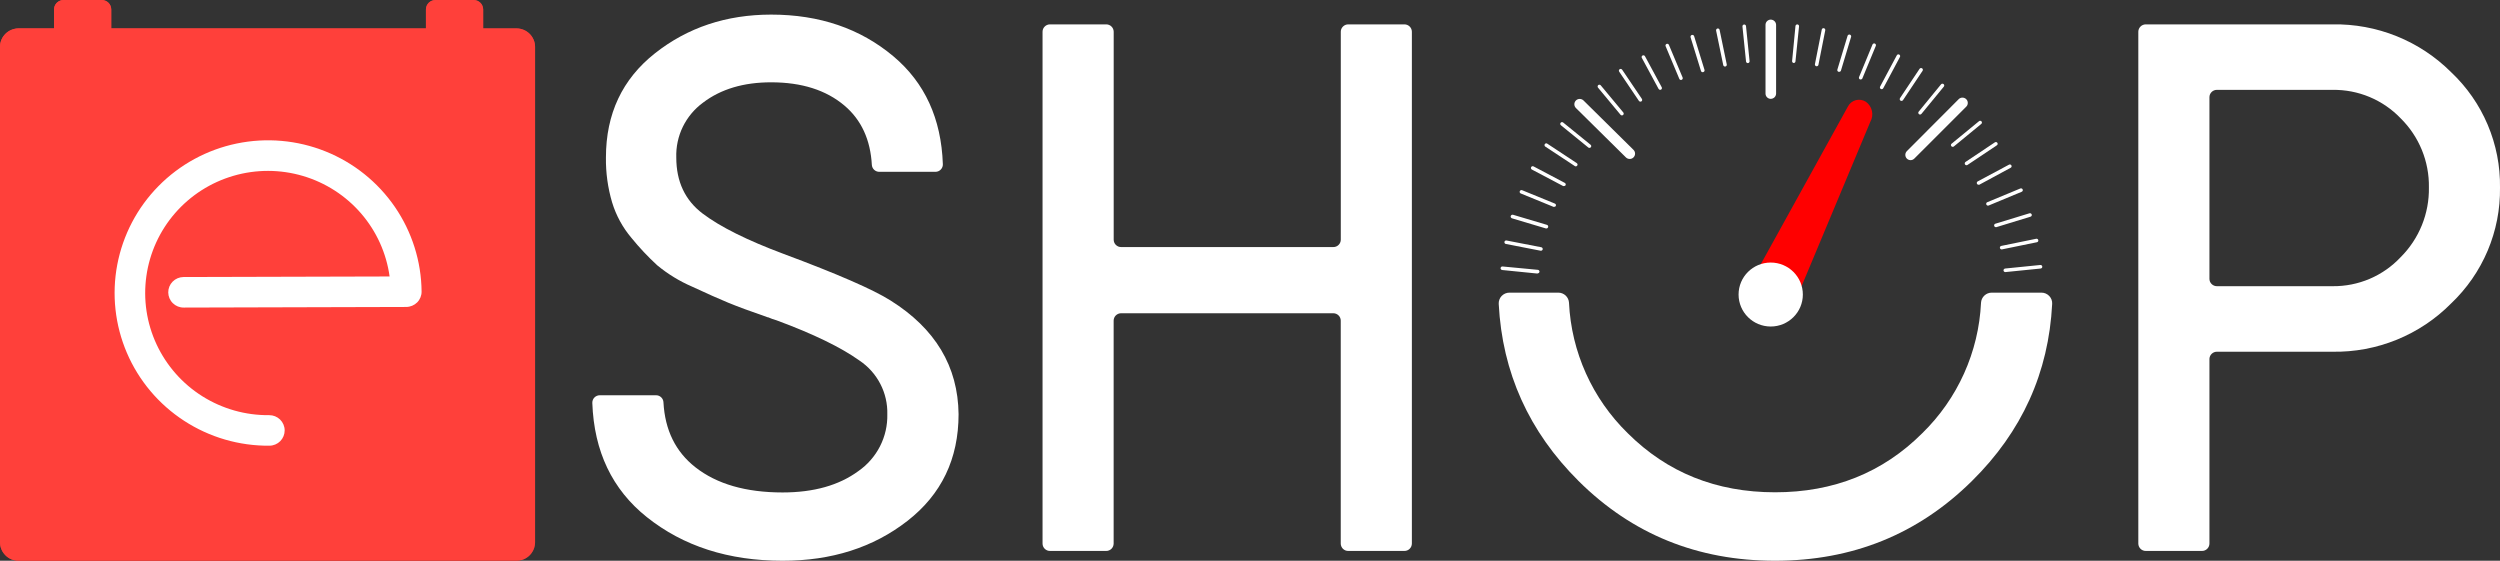 <svg width="107" height="24" viewBox="0 0 107 24" fill="none" xmlns="http://www.w3.org/2000/svg">
<rect x="0" y="0" width="107" height="24" fill="#333333" stroke="none"/>
<g clip-path="url(#clip0)">
<path d="M22.106 1.216H20.68V0.406C20.68 0.298 20.637 0.195 20.56 0.119C20.484 0.043 20.38 0 20.272 0L18.638 0C18.53 0 18.426 0.043 18.35 0.119C18.273 0.195 18.23 0.298 18.23 0.406V1.216H4.761V0.406C4.761 0.298 4.718 0.195 4.642 0.119C4.565 0.043 4.462 0 4.353 0L2.721 0C2.613 0 2.509 0.043 2.433 0.119C2.356 0.195 2.313 0.298 2.313 0.406V1.216H0.795C0.69 1.216 0.587 1.237 0.49 1.277C0.394 1.317 0.306 1.375 0.232 1.449C0.158 1.522 0.1 1.61 0.06 1.706C0.02 1.802 -0 1.905 1.46991e-06 2.009V23.209C1.46991e-06 23.419 0.084 23.62 0.233 23.768C0.382 23.917 0.584 24 0.795 24H22.106C22.317 24 22.519 23.917 22.668 23.768C22.817 23.62 22.901 23.419 22.901 23.209V2.009C22.901 1.905 22.881 1.802 22.841 1.706C22.801 1.61 22.743 1.522 22.669 1.449C22.595 1.375 22.507 1.317 22.411 1.277C22.314 1.237 22.211 1.216 22.106 1.216Z" fill="url(#paint0_linear)"/>
<path d="M22.106 1.216H20.68V0.406C20.68 0.298 20.637 0.195 20.56 0.119C20.484 0.043 20.38 0 20.272 0L18.638 0C18.53 0 18.426 0.043 18.35 0.119C18.273 0.195 18.23 0.298 18.23 0.406V1.216H4.761V0.406C4.761 0.298 4.718 0.195 4.642 0.119C4.565 0.043 4.462 0 4.353 0L2.721 0C2.613 0 2.509 0.043 2.433 0.119C2.356 0.195 2.313 0.298 2.313 0.406V1.216H0.795C0.69 1.216 0.587 1.237 0.49 1.277C0.394 1.317 0.306 1.375 0.232 1.449C0.158 1.522 0.1 1.61 0.06 1.706C0.02 1.802 -0 1.905 1.46991e-06 2.009V23.209C1.46991e-06 23.419 0.084 23.62 0.233 23.768C0.382 23.917 0.584 24 0.795 24H22.106C22.317 24 22.519 23.917 22.668 23.768C22.817 23.62 22.901 23.419 22.901 23.209V2.009C22.901 1.905 22.881 1.802 22.841 1.706C22.801 1.61 22.743 1.522 22.669 1.449C22.595 1.375 22.507 1.317 22.411 1.277C22.314 1.237 22.211 1.216 22.106 1.216Z" fill="#FF403A"/>
<path d="M33.494 24C31.182 24 29.246 23.378 27.685 22.133C26.203 20.95 25.425 19.321 25.351 17.245C25.35 17.203 25.357 17.16 25.372 17.12C25.387 17.08 25.411 17.044 25.441 17.013C25.47 16.983 25.506 16.958 25.546 16.942C25.585 16.925 25.628 16.917 25.671 16.917H28.078C28.161 16.916 28.24 16.948 28.299 17.005C28.359 17.062 28.393 17.139 28.396 17.221C28.46 18.409 28.916 19.335 29.763 19.999C30.68 20.718 31.924 21.077 33.494 21.077C34.825 21.077 35.905 20.773 36.735 20.165C37.127 19.893 37.446 19.528 37.663 19.104C37.88 18.679 37.988 18.208 37.977 17.732C37.989 17.279 37.886 16.831 37.677 16.429C37.468 16.026 37.161 15.683 36.783 15.43C35.989 14.864 34.81 14.292 33.246 13.713L33.219 13.704C33.103 13.671 32.991 13.631 32.881 13.582H32.864C32.125 13.327 31.561 13.118 31.171 12.957C30.78 12.796 30.262 12.565 29.616 12.265C29.079 12.033 28.578 11.726 28.127 11.353C27.734 10.991 27.368 10.602 27.031 10.188C26.651 9.74 26.367 9.22 26.197 8.658C26.014 8.036 25.925 7.391 25.934 6.742C25.934 4.875 26.632 3.389 28.029 2.284C29.427 1.179 31.084 0.626 33.003 0.625C35.076 0.625 36.822 1.221 38.24 2.412C39.582 3.541 40.287 5.078 40.354 7.024C40.356 7.065 40.35 7.107 40.335 7.146C40.321 7.185 40.299 7.221 40.27 7.252C40.242 7.283 40.208 7.307 40.17 7.325C40.132 7.342 40.09 7.352 40.048 7.354H37.633C37.553 7.354 37.474 7.324 37.415 7.269C37.356 7.214 37.321 7.139 37.315 7.059C37.255 5.978 36.865 5.132 36.145 4.521C35.361 3.856 34.314 3.523 33.003 3.523C31.824 3.523 30.853 3.813 30.09 4.393C29.722 4.663 29.425 5.018 29.225 5.427C29.026 5.836 28.93 6.288 28.945 6.742C28.945 7.773 29.322 8.573 30.075 9.142C30.828 9.711 31.979 10.284 33.528 10.863C35.839 11.723 37.367 12.389 38.113 12.86C40.033 14.063 41.004 15.685 41.027 17.726C41.027 19.638 40.296 21.162 38.833 22.299C37.371 23.435 35.591 24.002 33.494 24Z" fill="white"/>
<path d="M60.11 1.043H57.705C57.663 1.043 57.622 1.051 57.583 1.067C57.545 1.082 57.51 1.105 57.48 1.135C57.45 1.164 57.427 1.199 57.41 1.237C57.394 1.275 57.386 1.316 57.386 1.358V10.26C57.386 10.301 57.377 10.342 57.361 10.38C57.345 10.419 57.321 10.454 57.291 10.483C57.262 10.512 57.227 10.535 57.188 10.551C57.149 10.567 57.108 10.575 57.066 10.574H47.985C47.943 10.575 47.902 10.567 47.863 10.551C47.825 10.535 47.789 10.512 47.76 10.483C47.73 10.454 47.706 10.419 47.69 10.38C47.674 10.342 47.666 10.301 47.666 10.26V1.358C47.665 1.316 47.657 1.275 47.641 1.237C47.625 1.199 47.601 1.164 47.571 1.135C47.542 1.105 47.507 1.082 47.468 1.067C47.429 1.051 47.388 1.043 47.346 1.043H44.94C44.898 1.043 44.857 1.051 44.818 1.067C44.78 1.082 44.745 1.105 44.715 1.135C44.685 1.164 44.662 1.199 44.645 1.237C44.629 1.275 44.621 1.316 44.621 1.358V23.265C44.621 23.307 44.629 23.348 44.645 23.386C44.662 23.425 44.685 23.459 44.715 23.489C44.745 23.518 44.78 23.541 44.818 23.557C44.857 23.573 44.898 23.581 44.94 23.58H47.344C47.386 23.581 47.428 23.573 47.466 23.557C47.505 23.541 47.54 23.518 47.57 23.489C47.599 23.459 47.623 23.425 47.639 23.386C47.655 23.348 47.664 23.307 47.664 23.265V13.722C47.664 13.681 47.673 13.639 47.689 13.601C47.705 13.563 47.728 13.528 47.758 13.499C47.788 13.47 47.823 13.447 47.862 13.431C47.9 13.415 47.942 13.407 47.983 13.407H57.065C57.106 13.407 57.148 13.415 57.187 13.431C57.225 13.447 57.26 13.47 57.29 13.499C57.32 13.528 57.343 13.563 57.359 13.601C57.376 13.639 57.384 13.681 57.384 13.722V23.265C57.384 23.307 57.393 23.348 57.409 23.386C57.425 23.425 57.449 23.459 57.478 23.489C57.508 23.518 57.543 23.541 57.582 23.557C57.62 23.573 57.662 23.581 57.704 23.58H60.108C60.15 23.581 60.191 23.573 60.23 23.557C60.269 23.541 60.304 23.518 60.333 23.489C60.363 23.459 60.387 23.425 60.403 23.386C60.419 23.348 60.427 23.307 60.428 23.265V1.358C60.427 1.274 60.394 1.194 60.334 1.135C60.274 1.076 60.194 1.043 60.11 1.043Z" fill="white"/>
<path d="M85.247 12.525C85.13 12.525 85.017 12.569 84.932 12.649C84.847 12.729 84.795 12.838 84.788 12.954C84.688 15.066 83.79 17.062 82.272 18.543C80.583 20.228 78.482 21.071 75.97 21.07C73.458 21.069 71.358 20.226 69.669 18.543C68.152 17.062 67.253 15.066 67.153 12.954C67.146 12.838 67.095 12.729 67.01 12.649C66.924 12.569 66.812 12.525 66.695 12.525H64.603C64.541 12.525 64.48 12.538 64.422 12.562C64.365 12.587 64.313 12.623 64.27 12.668C64.227 12.713 64.194 12.766 64.173 12.824C64.151 12.882 64.142 12.944 64.145 13.006C64.298 15.946 65.438 18.473 67.564 20.588C69.854 22.863 72.656 24 75.972 24C79.287 24 82.096 22.863 84.398 20.588C86.538 18.477 87.683 15.95 87.833 13.006C87.837 12.944 87.827 12.882 87.806 12.824C87.784 12.766 87.751 12.713 87.708 12.668C87.665 12.623 87.613 12.587 87.556 12.562C87.499 12.538 87.437 12.525 87.375 12.525H85.247Z" fill="white"/>
<path d="M104.906 3.088C104.242 2.425 103.451 1.902 102.579 1.55C101.707 1.199 100.773 1.026 99.833 1.043H91.84C91.798 1.043 91.757 1.051 91.718 1.067C91.679 1.082 91.644 1.105 91.615 1.135C91.585 1.164 91.561 1.199 91.545 1.237C91.529 1.275 91.52 1.316 91.52 1.358V23.265C91.52 23.307 91.529 23.348 91.545 23.386C91.561 23.425 91.585 23.459 91.615 23.489C91.644 23.518 91.679 23.541 91.718 23.557C91.757 23.573 91.798 23.581 91.84 23.58H94.244C94.286 23.581 94.327 23.573 94.366 23.557C94.405 23.541 94.44 23.518 94.469 23.489C94.499 23.459 94.523 23.425 94.539 23.386C94.555 23.348 94.564 23.307 94.564 23.265V15.358C94.567 15.276 94.602 15.199 94.662 15.142C94.721 15.085 94.801 15.054 94.883 15.054H99.833C100.775 15.07 101.71 14.895 102.582 14.54C103.455 14.185 104.245 13.657 104.906 12.989C105.579 12.35 106.113 11.58 106.473 10.727C106.833 9.874 107.013 8.956 107 8.03C107.014 7.107 106.834 6.192 106.474 5.341C106.114 4.49 105.58 3.723 104.906 3.088ZM102.746 11.009C102.374 11.406 101.922 11.721 101.421 11.935C100.919 12.148 100.378 12.255 99.833 12.249H94.883C94.841 12.249 94.8 12.241 94.761 12.225C94.723 12.209 94.688 12.186 94.658 12.157C94.628 12.128 94.605 12.093 94.588 12.055C94.572 12.016 94.564 11.975 94.564 11.934V4.159C94.564 4.075 94.599 3.995 94.658 3.937C94.718 3.878 94.799 3.845 94.883 3.846H99.833C100.376 3.838 100.916 3.942 101.417 4.151C101.918 4.361 102.371 4.671 102.746 5.062C103.139 5.449 103.448 5.911 103.656 6.42C103.864 6.929 103.966 7.475 103.957 8.024C103.966 8.577 103.864 9.126 103.656 9.639C103.448 10.152 103.139 10.618 102.746 11.009Z" fill="white"/>
<path d="M11.541 19.076C10.241 19.089 8.967 18.718 7.88 18.01C6.792 17.303 5.939 16.29 5.43 15.101C4.921 13.911 4.778 12.598 5.019 11.328C5.26 10.058 5.874 8.887 6.784 7.964C7.693 7.041 8.858 6.407 10.13 6.143C11.402 5.879 12.724 5.995 13.93 6.479C15.135 6.962 16.169 7.79 16.902 8.858C17.634 9.926 18.032 11.186 18.044 12.478C18.046 12.652 17.978 12.819 17.855 12.943C17.731 13.066 17.564 13.136 17.389 13.138L7.864 13.164C7.69 13.166 7.522 13.099 7.398 12.977C7.274 12.856 7.203 12.691 7.201 12.517C7.199 12.344 7.267 12.177 7.389 12.053C7.511 11.93 7.677 11.859 7.851 11.857L16.675 11.833C16.538 10.837 16.115 9.901 15.456 9.137C14.797 8.374 13.931 7.816 12.962 7.53C11.993 7.244 10.961 7.242 9.991 7.525C9.02 7.808 8.153 8.363 7.492 9.124C6.831 9.885 6.405 10.82 6.265 11.816C6.124 12.812 6.276 13.827 6.701 14.74C7.127 15.652 7.807 16.424 8.662 16.961C9.517 17.498 10.509 17.779 11.52 17.769C11.695 17.767 11.862 17.835 11.987 17.956C12.111 18.077 12.182 18.243 12.184 18.416C12.185 18.59 12.118 18.756 11.996 18.88C11.874 19.004 11.708 19.074 11.533 19.076L11.541 19.076Z" fill="white"/>
<path d="M75.793 4.232C75.732 4.232 75.674 4.208 75.631 4.166C75.588 4.123 75.564 4.066 75.564 4.005V1.067C75.563 1.038 75.569 1.008 75.58 0.98C75.591 0.952 75.608 0.927 75.629 0.906C75.65 0.885 75.676 0.868 75.704 0.856C75.731 0.845 75.761 0.839 75.791 0.839C75.851 0.841 75.908 0.865 75.95 0.907C75.992 0.949 76.016 1.005 76.017 1.064V4.002C76.017 4.063 75.993 4.121 75.95 4.164C75.907 4.206 75.849 4.23 75.788 4.23L75.793 4.232Z" fill="white"/>
<path d="M75.596 12.7C75.491 12.7 75.389 12.669 75.302 12.611C75.171 12.516 75.08 12.377 75.045 12.22C75.01 12.064 75.034 11.9 75.112 11.759L79.087 4.566C79.12 4.499 79.168 4.438 79.227 4.39C79.286 4.342 79.354 4.307 79.428 4.287C79.501 4.268 79.578 4.264 79.653 4.276C79.728 4.288 79.8 4.316 79.863 4.358C79.994 4.453 80.085 4.592 80.119 4.749C80.154 4.905 80.13 5.069 80.051 5.21L76.765 13.068C76.662 13.261 75.785 12.7 75.596 12.7Z" fill="#FF0000"/>
<path d="M74.807 2.701C74.788 2.701 74.769 2.694 74.755 2.681C74.741 2.668 74.732 2.651 74.73 2.632L74.577 1.133C74.576 1.123 74.577 1.113 74.58 1.103C74.583 1.094 74.588 1.085 74.594 1.077C74.601 1.069 74.609 1.063 74.617 1.058C74.626 1.053 74.636 1.05 74.646 1.049C74.656 1.048 74.666 1.049 74.676 1.052C74.685 1.055 74.694 1.06 74.702 1.066C74.71 1.072 74.716 1.08 74.721 1.089C74.725 1.098 74.728 1.108 74.729 1.118L74.882 2.617C74.884 2.637 74.878 2.657 74.865 2.673C74.853 2.688 74.834 2.698 74.814 2.701H74.807Z" fill="white"/>
<path d="M73.83 2.848C73.812 2.848 73.795 2.842 73.782 2.831C73.768 2.82 73.758 2.804 73.755 2.787L73.449 1.309C73.446 1.29 73.45 1.269 73.461 1.252C73.472 1.236 73.489 1.224 73.509 1.22C73.519 1.218 73.529 1.218 73.539 1.219C73.549 1.221 73.558 1.225 73.566 1.231C73.575 1.236 73.582 1.243 73.588 1.252C73.593 1.26 73.597 1.269 73.599 1.279L73.905 2.757C73.907 2.767 73.907 2.777 73.905 2.787C73.903 2.796 73.899 2.806 73.894 2.814C73.888 2.822 73.881 2.83 73.873 2.835C73.864 2.841 73.855 2.845 73.845 2.847L73.83 2.848Z" fill="white"/>
<path d="M72.873 3.09C72.857 3.09 72.841 3.084 72.828 3.075C72.815 3.065 72.805 3.051 72.801 3.035L72.356 1.595C72.35 1.575 72.353 1.553 72.363 1.535C72.373 1.516 72.39 1.502 72.41 1.496C72.43 1.49 72.452 1.492 72.471 1.502C72.489 1.512 72.503 1.529 72.509 1.549L72.953 2.991C72.958 3.01 72.956 3.031 72.947 3.048C72.937 3.066 72.921 3.079 72.902 3.085C72.893 3.089 72.883 3.091 72.873 3.09Z" fill="white"/>
<path d="M71.945 3.423C71.93 3.423 71.916 3.418 71.903 3.41C71.891 3.401 71.881 3.39 71.875 3.376L71.291 1.984C71.286 1.975 71.283 1.965 71.282 1.954C71.282 1.944 71.283 1.933 71.287 1.923C71.29 1.913 71.296 1.904 71.303 1.896C71.311 1.889 71.32 1.883 71.329 1.879C71.339 1.875 71.35 1.873 71.361 1.873C71.371 1.873 71.382 1.876 71.391 1.88C71.401 1.885 71.409 1.891 71.416 1.899C71.424 1.907 71.429 1.917 71.432 1.927L72.016 3.318C72.02 3.327 72.022 3.337 72.022 3.347C72.022 3.357 72.02 3.367 72.016 3.376C72.012 3.385 72.007 3.394 71.999 3.401C71.992 3.408 71.984 3.413 71.974 3.417C71.965 3.421 71.955 3.423 71.945 3.423Z" fill="white"/>
<path d="M71.054 3.846C71.04 3.845 71.027 3.841 71.015 3.834C71.003 3.827 70.993 3.817 70.987 3.805L70.27 2.477C70.265 2.468 70.262 2.459 70.261 2.449C70.26 2.439 70.261 2.429 70.264 2.42C70.267 2.41 70.271 2.401 70.278 2.394C70.284 2.386 70.292 2.38 70.301 2.375C70.319 2.366 70.339 2.364 70.359 2.369C70.378 2.375 70.395 2.388 70.405 2.406L71.121 3.733C71.126 3.742 71.129 3.752 71.13 3.761C71.132 3.771 71.131 3.782 71.128 3.791C71.125 3.801 71.12 3.81 71.114 3.817C71.108 3.825 71.1 3.832 71.091 3.837C71.08 3.842 71.067 3.845 71.054 3.846Z" fill="white"/>
<path d="M70.21 4.352C70.198 4.352 70.185 4.349 70.174 4.343C70.163 4.337 70.153 4.329 70.146 4.319L69.301 3.067C69.29 3.051 69.285 3.03 69.289 3.011C69.293 2.991 69.304 2.974 69.321 2.962C69.338 2.951 69.359 2.947 69.379 2.951C69.399 2.955 69.416 2.967 69.428 2.983L70.273 4.233C70.284 4.25 70.288 4.271 70.284 4.291C70.28 4.311 70.269 4.328 70.252 4.34C70.239 4.348 70.225 4.352 70.21 4.352Z" fill="white"/>
<path d="M69.418 4.939C69.407 4.939 69.396 4.937 69.386 4.932C69.375 4.927 69.366 4.92 69.359 4.912L68.394 3.75C68.382 3.734 68.376 3.714 68.378 3.694C68.38 3.674 68.39 3.655 68.405 3.642C68.421 3.629 68.441 3.623 68.461 3.625C68.481 3.627 68.499 3.637 68.512 3.653L69.478 4.814C69.49 4.83 69.496 4.85 69.494 4.87C69.492 4.891 69.483 4.909 69.467 4.922C69.454 4.934 69.436 4.94 69.418 4.939Z" fill="white"/>
<path d="M69.752 6.803C69.691 6.804 69.633 6.78 69.59 6.738L67.45 4.624C67.407 4.581 67.382 4.523 67.382 4.463C67.382 4.402 67.406 4.344 67.449 4.301C67.492 4.258 67.55 4.234 67.611 4.234C67.672 4.234 67.731 4.258 67.774 4.3L69.914 6.414C69.957 6.457 69.981 6.515 69.981 6.575C69.981 6.636 69.957 6.694 69.914 6.736C69.893 6.758 69.868 6.775 69.84 6.786C69.812 6.798 69.782 6.804 69.752 6.803Z" fill="white"/>
<path d="M68.029 6.33C68.011 6.33 67.994 6.324 67.98 6.314L66.806 5.36C66.798 5.354 66.792 5.346 66.787 5.338C66.782 5.329 66.779 5.319 66.778 5.309C66.777 5.299 66.778 5.289 66.781 5.28C66.784 5.27 66.789 5.261 66.796 5.254C66.802 5.246 66.809 5.239 66.818 5.235C66.827 5.23 66.837 5.227 66.847 5.226C66.857 5.225 66.867 5.226 66.876 5.229C66.886 5.232 66.895 5.237 66.903 5.243L68.076 6.195C68.084 6.201 68.091 6.209 68.096 6.218C68.101 6.227 68.104 6.237 68.105 6.247C68.106 6.257 68.105 6.267 68.102 6.277C68.099 6.286 68.094 6.295 68.087 6.303C68.08 6.312 68.071 6.319 68.061 6.323C68.051 6.328 68.04 6.331 68.029 6.33Z" fill="white"/>
<path d="M67.444 7.121C67.428 7.121 67.413 7.116 67.401 7.107L66.138 6.274C66.121 6.263 66.11 6.246 66.106 6.226C66.102 6.206 66.106 6.186 66.117 6.169C66.122 6.161 66.129 6.153 66.138 6.148C66.146 6.142 66.155 6.138 66.165 6.136C66.175 6.134 66.185 6.134 66.195 6.136C66.205 6.138 66.214 6.142 66.222 6.148L67.485 6.981C67.493 6.987 67.501 6.994 67.506 7.002C67.512 7.01 67.516 7.019 67.518 7.029C67.52 7.039 67.52 7.049 67.518 7.059C67.516 7.069 67.512 7.078 67.506 7.086C67.5 7.097 67.49 7.106 67.48 7.112C67.469 7.118 67.456 7.121 67.444 7.121Z" fill="white"/>
<path d="M66.938 7.963C66.926 7.966 66.914 7.966 66.903 7.963L65.563 7.256C65.555 7.252 65.547 7.245 65.54 7.237C65.534 7.23 65.529 7.221 65.526 7.211C65.524 7.201 65.523 7.191 65.524 7.181C65.525 7.171 65.528 7.162 65.533 7.153C65.542 7.135 65.558 7.122 65.578 7.116C65.597 7.11 65.617 7.112 65.635 7.121L66.974 7.828C66.983 7.833 66.991 7.839 66.997 7.847C67.004 7.855 67.008 7.864 67.011 7.874C67.014 7.883 67.015 7.893 67.014 7.903C67.013 7.913 67.01 7.923 67.005 7.932C66.997 7.942 66.987 7.951 66.975 7.956C66.964 7.962 66.951 7.964 66.938 7.963Z" fill="white"/>
<path d="M66.519 8.853C66.509 8.855 66.499 8.855 66.49 8.853L65.088 8.28C65.079 8.276 65.07 8.271 65.063 8.264C65.056 8.257 65.05 8.248 65.046 8.239C65.043 8.23 65.041 8.22 65.041 8.21C65.041 8.2 65.043 8.19 65.047 8.181C65.055 8.163 65.07 8.148 65.088 8.141C65.107 8.133 65.128 8.133 65.146 8.14L66.548 8.713C66.557 8.717 66.566 8.722 66.573 8.729C66.58 8.736 66.586 8.745 66.59 8.754C66.594 8.763 66.595 8.773 66.595 8.783C66.595 8.793 66.593 8.803 66.589 8.812C66.583 8.825 66.573 8.835 66.56 8.843C66.548 8.85 66.533 8.854 66.519 8.853Z" fill="white"/>
<path d="M66.187 9.778C66.18 9.779 66.173 9.779 66.166 9.778L64.713 9.344C64.703 9.341 64.694 9.337 64.686 9.33C64.678 9.324 64.671 9.316 64.666 9.306C64.661 9.297 64.658 9.287 64.656 9.277C64.655 9.267 64.656 9.256 64.659 9.246C64.662 9.236 64.667 9.227 64.674 9.219C64.68 9.211 64.688 9.204 64.697 9.199C64.706 9.194 64.716 9.191 64.727 9.19C64.737 9.188 64.748 9.189 64.758 9.192L66.21 9.624C66.229 9.63 66.245 9.644 66.255 9.662C66.264 9.68 66.266 9.701 66.26 9.72C66.256 9.736 66.247 9.751 66.234 9.761C66.22 9.772 66.204 9.777 66.187 9.778Z" fill="white"/>
<path d="M65.952 10.731H65.938L64.451 10.442C64.431 10.438 64.413 10.427 64.402 10.41C64.39 10.393 64.386 10.372 64.39 10.352C64.392 10.343 64.396 10.333 64.401 10.325C64.407 10.317 64.414 10.31 64.422 10.304C64.431 10.299 64.44 10.295 64.45 10.293C64.46 10.291 64.47 10.291 64.48 10.293L65.967 10.582C65.977 10.584 65.986 10.588 65.995 10.594C66.003 10.599 66.01 10.606 66.016 10.615C66.021 10.623 66.025 10.632 66.027 10.642C66.029 10.652 66.029 10.662 66.027 10.672C66.023 10.689 66.014 10.704 66 10.715C65.986 10.726 65.969 10.732 65.952 10.731Z" fill="white"/>
<path d="M65.809 11.709L64.295 11.557C64.285 11.556 64.275 11.553 64.266 11.548C64.257 11.544 64.249 11.537 64.243 11.53C64.236 11.522 64.231 11.513 64.228 11.504C64.225 11.494 64.224 11.484 64.225 11.474C64.226 11.464 64.229 11.454 64.234 11.445C64.238 11.437 64.245 11.429 64.252 11.422C64.26 11.416 64.269 11.411 64.279 11.408C64.288 11.405 64.298 11.404 64.308 11.405L65.817 11.548C65.827 11.548 65.837 11.551 65.846 11.555C65.855 11.559 65.863 11.565 65.87 11.573C65.877 11.58 65.882 11.589 65.885 11.598C65.889 11.607 65.89 11.617 65.89 11.627C65.889 11.637 65.887 11.647 65.882 11.656C65.878 11.665 65.872 11.673 65.865 11.68C65.857 11.687 65.849 11.692 65.839 11.695C65.83 11.699 65.82 11.7 65.809 11.7V11.709Z" fill="white"/>
<path d="M85.826 11.645C85.807 11.645 85.789 11.638 85.775 11.625C85.761 11.613 85.752 11.595 85.75 11.577C85.749 11.556 85.755 11.537 85.768 11.521C85.781 11.506 85.799 11.496 85.819 11.493L87.326 11.341C87.336 11.34 87.346 11.341 87.356 11.344C87.365 11.347 87.374 11.351 87.382 11.358C87.39 11.364 87.397 11.372 87.401 11.381C87.406 11.39 87.409 11.399 87.41 11.409C87.411 11.419 87.41 11.429 87.407 11.439C87.404 11.449 87.4 11.458 87.393 11.465C87.387 11.473 87.379 11.48 87.37 11.484C87.361 11.489 87.351 11.492 87.341 11.493L85.834 11.645H85.826Z" fill="white"/>
<path d="M85.678 10.675C85.658 10.677 85.638 10.67 85.622 10.657C85.606 10.644 85.597 10.626 85.595 10.606C85.593 10.585 85.599 10.565 85.612 10.55C85.625 10.534 85.644 10.525 85.664 10.523L87.149 10.219C87.159 10.217 87.169 10.217 87.179 10.219C87.189 10.221 87.198 10.225 87.207 10.23C87.215 10.236 87.222 10.243 87.228 10.252C87.233 10.26 87.237 10.27 87.239 10.28C87.241 10.289 87.241 10.299 87.239 10.309C87.237 10.319 87.234 10.328 87.228 10.336C87.222 10.345 87.215 10.352 87.207 10.357C87.198 10.362 87.189 10.366 87.179 10.368L85.693 10.672L85.678 10.675Z" fill="white"/>
<path d="M85.437 9.723C85.427 9.724 85.416 9.724 85.406 9.721C85.397 9.719 85.387 9.715 85.379 9.709C85.371 9.703 85.364 9.695 85.359 9.686C85.354 9.678 85.35 9.668 85.349 9.658C85.347 9.648 85.348 9.638 85.35 9.628C85.353 9.618 85.357 9.609 85.363 9.601C85.369 9.593 85.377 9.586 85.385 9.581C85.394 9.576 85.404 9.572 85.414 9.571L86.863 9.128C86.882 9.123 86.903 9.126 86.921 9.135C86.938 9.145 86.951 9.161 86.958 9.18C86.961 9.189 86.962 9.199 86.961 9.209C86.96 9.219 86.957 9.229 86.952 9.238C86.948 9.247 86.941 9.254 86.933 9.261C86.926 9.267 86.917 9.272 86.907 9.274L85.46 9.717L85.437 9.723Z" fill="white"/>
<path d="M85.102 8.8C85.081 8.804 85.06 8.8 85.043 8.788C85.026 8.777 85.014 8.759 85.01 8.739C85.006 8.719 85.01 8.698 85.021 8.681C85.033 8.664 85.051 8.652 85.071 8.648L86.47 8.067C86.489 8.059 86.51 8.059 86.529 8.067C86.547 8.074 86.563 8.089 86.57 8.108C86.578 8.127 86.579 8.148 86.571 8.167C86.563 8.185 86.548 8.2 86.529 8.208L85.131 8.789C85.121 8.794 85.112 8.798 85.102 8.8Z" fill="white"/>
<path d="M84.683 7.907C84.666 7.907 84.649 7.902 84.636 7.891C84.622 7.881 84.612 7.867 84.608 7.85C84.604 7.834 84.606 7.816 84.612 7.801C84.619 7.785 84.631 7.772 84.646 7.764L85.981 7.05C85.989 7.044 85.999 7.04 86.01 7.039C86.02 7.037 86.031 7.038 86.041 7.041C86.051 7.043 86.06 7.048 86.069 7.055C86.077 7.061 86.084 7.069 86.088 7.078C86.093 7.087 86.096 7.098 86.097 7.108C86.098 7.118 86.097 7.129 86.093 7.139C86.09 7.149 86.085 7.158 86.078 7.165C86.07 7.173 86.062 7.179 86.052 7.183L84.713 7.907C84.703 7.909 84.693 7.909 84.683 7.907Z" fill="white"/>
<path d="M84.166 7.072C84.154 7.072 84.141 7.069 84.131 7.064C84.12 7.058 84.11 7.049 84.103 7.039C84.092 7.022 84.088 7.002 84.092 6.982C84.095 6.962 84.107 6.944 84.123 6.932L85.381 6.092C85.398 6.081 85.419 6.077 85.439 6.081C85.458 6.085 85.476 6.096 85.487 6.113C85.493 6.121 85.497 6.13 85.499 6.14C85.501 6.15 85.501 6.16 85.499 6.17C85.497 6.179 85.493 6.189 85.488 6.197C85.482 6.205 85.475 6.212 85.467 6.218L84.209 7.059C84.197 7.068 84.181 7.072 84.166 7.072Z" fill="white"/>
<path d="M83.576 6.285C83.565 6.285 83.554 6.282 83.544 6.278C83.534 6.273 83.525 6.266 83.518 6.257C83.511 6.25 83.507 6.241 83.503 6.232C83.5 6.222 83.499 6.212 83.5 6.202C83.501 6.192 83.504 6.183 83.508 6.174C83.513 6.165 83.519 6.157 83.527 6.151L84.697 5.191C84.704 5.184 84.713 5.178 84.723 5.174C84.733 5.17 84.744 5.169 84.754 5.169C84.765 5.17 84.776 5.172 84.785 5.177C84.795 5.182 84.803 5.189 84.81 5.197C84.817 5.205 84.822 5.215 84.824 5.225C84.827 5.235 84.828 5.246 84.826 5.256C84.825 5.267 84.821 5.277 84.815 5.286C84.809 5.295 84.802 5.303 84.793 5.309L83.625 6.268C83.611 6.279 83.594 6.285 83.576 6.285Z" fill="white"/>
<path d="M81.768 6.855C81.711 6.853 81.656 6.83 81.615 6.79C81.572 6.747 81.548 6.689 81.548 6.628C81.548 6.568 81.572 6.51 81.615 6.467L83.818 4.258C83.838 4.234 83.864 4.214 83.892 4.201C83.92 4.187 83.951 4.179 83.983 4.178C84.014 4.177 84.046 4.182 84.075 4.193C84.105 4.205 84.132 4.222 84.154 4.244C84.177 4.266 84.194 4.293 84.206 4.322C84.217 4.351 84.223 4.383 84.221 4.414C84.22 4.445 84.213 4.476 84.199 4.505C84.185 4.533 84.166 4.558 84.142 4.579L81.932 6.788C81.91 6.809 81.885 6.826 81.857 6.838C81.829 6.849 81.798 6.855 81.768 6.855Z" fill="white"/>
<path d="M82.179 4.902C82.161 4.902 82.144 4.897 82.13 4.886C82.115 4.873 82.105 4.854 82.103 4.834C82.101 4.814 82.107 4.794 82.12 4.778L83.076 3.61C83.089 3.594 83.108 3.584 83.128 3.582C83.149 3.58 83.169 3.586 83.185 3.599C83.201 3.612 83.211 3.631 83.213 3.651C83.215 3.671 83.209 3.692 83.196 3.707L82.237 4.875C82.23 4.884 82.221 4.891 82.211 4.895C82.201 4.9 82.19 4.902 82.179 4.902Z" fill="white"/>
<path d="M81.384 4.32C81.369 4.32 81.354 4.316 81.341 4.308C81.325 4.296 81.313 4.279 81.309 4.259C81.305 4.239 81.309 4.218 81.32 4.201L82.158 2.945C82.169 2.929 82.187 2.917 82.207 2.913C82.227 2.909 82.248 2.913 82.265 2.924C82.282 2.935 82.293 2.953 82.298 2.973C82.302 2.993 82.297 3.014 82.286 3.031L81.448 4.287C81.441 4.297 81.431 4.305 81.42 4.311C81.409 4.317 81.397 4.32 81.384 4.32Z" fill="white"/>
<path d="M80.536 3.818C80.523 3.818 80.511 3.815 80.501 3.809C80.492 3.805 80.484 3.798 80.477 3.79C80.471 3.783 80.466 3.774 80.463 3.764C80.46 3.755 80.459 3.744 80.46 3.734C80.461 3.724 80.464 3.715 80.469 3.706L81.179 2.375C81.183 2.365 81.189 2.356 81.197 2.348C81.204 2.341 81.214 2.335 81.224 2.331C81.234 2.327 81.245 2.326 81.255 2.326C81.266 2.327 81.277 2.33 81.286 2.335C81.296 2.34 81.304 2.347 81.311 2.355C81.317 2.364 81.322 2.373 81.325 2.384C81.328 2.394 81.328 2.405 81.326 2.416C81.324 2.426 81.32 2.436 81.314 2.445L80.603 3.777C80.597 3.789 80.587 3.8 80.575 3.807C80.563 3.814 80.55 3.818 80.536 3.818Z" fill="white"/>
<path d="M79.639 3.4C79.629 3.402 79.619 3.402 79.61 3.4C79.591 3.392 79.576 3.377 79.567 3.359C79.559 3.34 79.559 3.319 79.567 3.3L80.143 1.905C80.151 1.887 80.166 1.872 80.184 1.864C80.203 1.856 80.224 1.856 80.243 1.863C80.262 1.871 80.277 1.886 80.285 1.905C80.293 1.923 80.293 1.944 80.285 1.963L79.709 3.357C79.703 3.371 79.693 3.382 79.68 3.389C79.668 3.397 79.653 3.401 79.639 3.4Z" fill="white"/>
<path d="M78.712 3.073C78.705 3.075 78.698 3.075 78.691 3.073C78.681 3.071 78.672 3.066 78.664 3.06C78.656 3.054 78.65 3.046 78.645 3.037C78.64 3.028 78.637 3.019 78.636 3.009C78.635 2.999 78.636 2.988 78.639 2.979L79.075 1.536C79.08 1.516 79.094 1.499 79.112 1.488C79.13 1.478 79.152 1.475 79.172 1.481C79.193 1.487 79.21 1.5 79.22 1.518C79.231 1.537 79.233 1.558 79.227 1.578L78.792 3.023C78.786 3.039 78.775 3.053 78.761 3.062C78.746 3.071 78.729 3.075 78.712 3.073Z" fill="white"/>
<path d="M77.754 2.836H77.74C77.72 2.832 77.703 2.82 77.691 2.804C77.68 2.787 77.675 2.766 77.679 2.746L77.971 1.267C77.972 1.257 77.976 1.247 77.982 1.239C77.987 1.231 77.994 1.224 78.002 1.218C78.011 1.212 78.02 1.209 78.03 1.207C78.04 1.205 78.05 1.205 78.06 1.207C78.07 1.209 78.079 1.213 78.088 1.218C78.096 1.223 78.103 1.23 78.109 1.239C78.115 1.247 78.119 1.256 78.121 1.266C78.123 1.276 78.123 1.286 78.121 1.296L77.829 2.775C77.826 2.792 77.816 2.808 77.802 2.819C77.789 2.83 77.772 2.836 77.754 2.836Z" fill="white"/>
<path d="M76.779 2.696H76.771C76.761 2.695 76.751 2.693 76.743 2.688C76.734 2.683 76.726 2.677 76.719 2.669C76.713 2.662 76.708 2.653 76.705 2.643C76.702 2.634 76.701 2.624 76.702 2.614L76.846 1.113C76.848 1.093 76.858 1.074 76.874 1.062C76.89 1.049 76.91 1.043 76.93 1.045C76.95 1.047 76.969 1.057 76.982 1.072C76.995 1.088 77.001 1.108 76.999 1.128L76.846 2.628C76.844 2.645 76.837 2.661 76.825 2.674C76.812 2.686 76.796 2.694 76.779 2.696Z" fill="white"/>
<path d="M75.787 13.975C76.546 13.975 77.162 13.362 77.162 12.606C77.162 11.85 76.546 11.237 75.787 11.237C75.027 11.237 74.411 11.85 74.411 12.606C74.411 13.362 75.027 13.975 75.787 13.975Z" fill="white"/>
</g>
<defs>
<linearGradient id="paint0_linear" x1="0.232" y1="1.449" x2="22.552" y2="23.885" gradientUnits="userSpaceOnUse">
<stop stop-color="#ED423E"/>
<stop offset="0.15" stop-color="#E4423E"/>
<stop offset="0.39" stop-color="#CA423E"/>
<stop offset="0.45" stop-color="#C3423E"/>
<stop offset="0.77" stop-color="#A5423E"/>
<stop offset="0.99" stop-color="#84423E"/>
</linearGradient>
<clipPath id="clip0">
<rect width="107" height="24" fill="white"/>
</clipPath>
</defs>
</svg>
